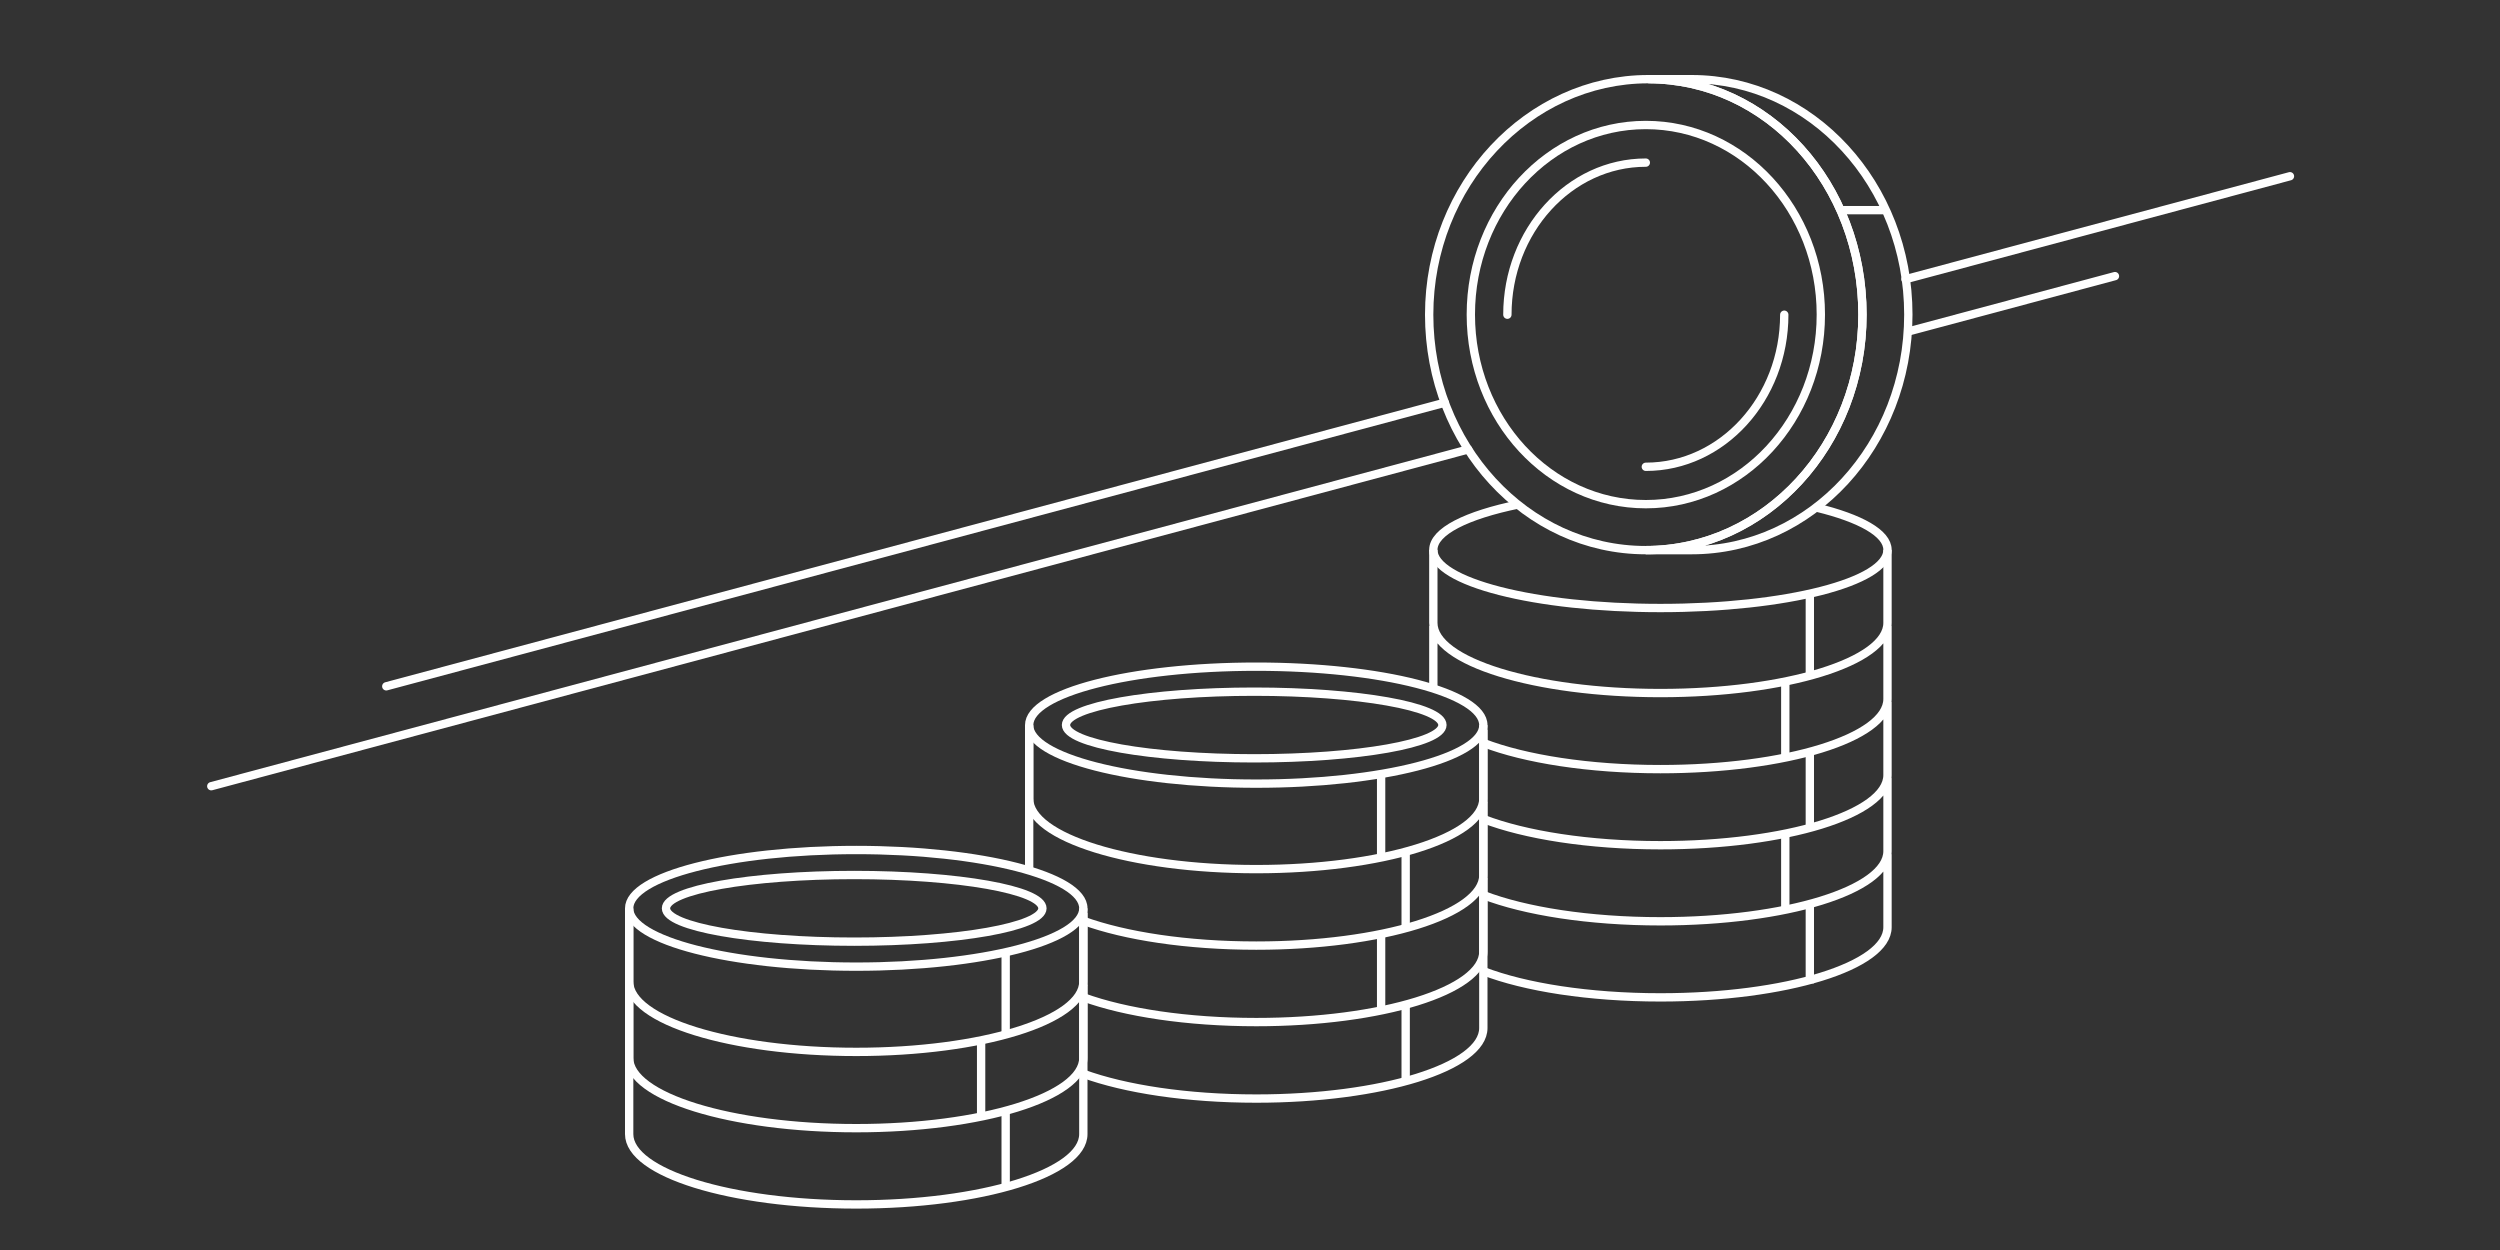<svg width="600" height="300" viewBox="0 0 600 300" fill="none" xmlns="http://www.w3.org/2000/svg">
<rect x="0" y="0" width="600" height="300" fill="#333333" stroke="none"/>
<path d="M50.707 188.69L352.369 107.86M507.59 66.269L458 79.556" stroke="white" stroke-width="2" stroke-linecap="round"/>
<path d="M92.707 164.714L346.748 96.644M549.59 42.293L457.303 67.021" stroke="white" stroke-width="2" stroke-linecap="round"/>
<path d="M453 205.001V222.537C453 231.834 428.6 239.371 398.5 239.371C381.316 239.371 365.989 236.915 356 233.076M344 131.963V149.499C344 158.797 368.4 166.334 398.5 166.334C428.6 166.334 453 158.797 453 149.499V131.963M344 150.223V165M453 150.223V167.759C453 177.056 428.6 184.593 398.5 184.593C381.316 184.593 365.989 182.136 356 178.298M453 168.482V186.018C453 195.315 428.6 202.853 398.5 202.853C381.316 202.853 365.989 200.396 356 196.557M453 186.741V204.277C453 213.575 428.6 221.112 398.5 221.112C381.316 221.112 365.989 218.655 356 214.817" stroke="white" stroke-width="2"/>
<path d="M436 121.831C446.47 124.375 453 127.974 453 131.963C453 139.675 428.6 145.926 398.5 145.926C368.4 145.926 344 139.675 344 131.963C344 127.546 352.005 123.608 364.5 121.05" stroke="white" stroke-width="2"/>
<line x1="434.361" y1="181" x2="434.361" y2="199" stroke="white" stroke-width="2"/>
<line x1="434.361" y1="143" x2="434.361" y2="162" stroke="white" stroke-width="2"/>
<line x1="434.361" y1="217" x2="434.361" y2="236" stroke="white" stroke-width="2"/>
<line x1="428.469" y1="200" x2="428.469" y2="218" stroke="white" stroke-width="2"/>
<line x1="428.469" y1="163" x2="428.469" y2="182" stroke="white" stroke-width="2"/>
<path d="M247 175.117V209M356 175.117V246.734C356 256.08 331.6 263.657 301.5 263.657C284.879 263.657 269.996 261.347 260 257.704" stroke="white" stroke-width="2"/>
<path d="M247 174.037V191.666C247 201.012 271.4 208.589 301.5 208.589C331.6 208.589 356 201.012 356 191.666V174.037" stroke="white" stroke-width="2"/>
<path d="M356 192.393V210.022C356 219.368 331.6 226.945 301.5 226.945C284.879 226.945 269.996 224.635 260 220.992" stroke="white" stroke-width="2"/>
<path d="M356 210.749V228.378C356 237.724 331.6 245.301 301.5 245.301C284.918 245.301 270.065 243.001 260.069 239.373" stroke="white" stroke-width="2"/>
<ellipse cx="301.5" cy="174.037" rx="54.5" ry="14.037" stroke="white" stroke-width="2"/>
<line x1="337.36" y1="205" x2="337.36" y2="223" stroke="white" stroke-width="2"/>
<line x1="337.36" y1="241" x2="337.36" y2="260" stroke="white" stroke-width="2"/>
<line x1="331.469" y1="224" x2="331.469" y2="243" stroke="white" stroke-width="2"/>
<line x1="331.469" y1="186" x2="331.469" y2="205" stroke="white" stroke-width="2"/>
<ellipse cx="301.009" cy="174" rx="45.171" ry="8" stroke="white" stroke-width="2"/>
<path d="M151 219.075V272.189C151 281.51 175.4 289.066 205.5 289.066C235.6 289.066 260 281.51 260 272.189V219.075" stroke="white" stroke-width="2"/>
<path d="M151 217.998V235.578C151 244.899 175.4 252.455 205.5 252.455C235.6 252.455 260 244.899 260 235.578V217.998" stroke="white" stroke-width="2"/>
<path d="M151 236.303V253.884C151 263.204 175.4 270.76 205.5 270.76C235.6 270.76 260 263.204 260 253.884V236.303" stroke="white" stroke-width="2"/>
<ellipse cx="205.5" cy="217.998" rx="54.5" ry="13.998" stroke="white" stroke-width="2"/>
<line x1="241.361" y1="229" x2="241.361" y2="248" stroke="white" stroke-width="2"/>
<line x1="241.361" y1="267" x2="241.361" y2="285" stroke="white" stroke-width="2"/>
<line x1="235.469" y1="249" x2="235.469" y2="268" stroke="white" stroke-width="2"/>
<ellipse cx="205.009" cy="218" rx="45.171" ry="8" stroke="white" stroke-width="2"/>
<path d="M446.991 75.517C446.991 106.731 423.712 132.034 394.996 132.034C366.279 132.034 343 106.731 343 75.517C343 44.304 366.869 19 395.585 19C424.302 19 446.991 44.304 446.991 75.517Z" stroke="white" stroke-width="2"/>
<path d="M406.004 132.034C434.721 132.034 458 106.731 458 75.517C458 44.304 434.721 19 406.004 19H395.585C424.302 19 446.991 44.304 446.991 75.517C446.991 106.731 423.712 132.034 394.996 132.034H395.585H406.004Z" stroke="white" stroke-width="2"/>
<line x1="441.291" y1="50.436" x2="452.103" y2="50.436" stroke="white" stroke-width="2"/>
<ellipse cx="395" cy="75.5" rx="42" ry="45.5" stroke="white" stroke-width="2"/>
<path d="M428.223 75.53C428.223 95.658 413.317 112.03 394.997 112.03" stroke="white" stroke-width="2" stroke-miterlimit="10" stroke-linecap="round"/>
<path d="M361.771 75.53C361.771 55.402 376.676 39.03 394.997 39.03" stroke="white" stroke-width="2" stroke-miterlimit="10" stroke-linecap="round"/>
</svg>
